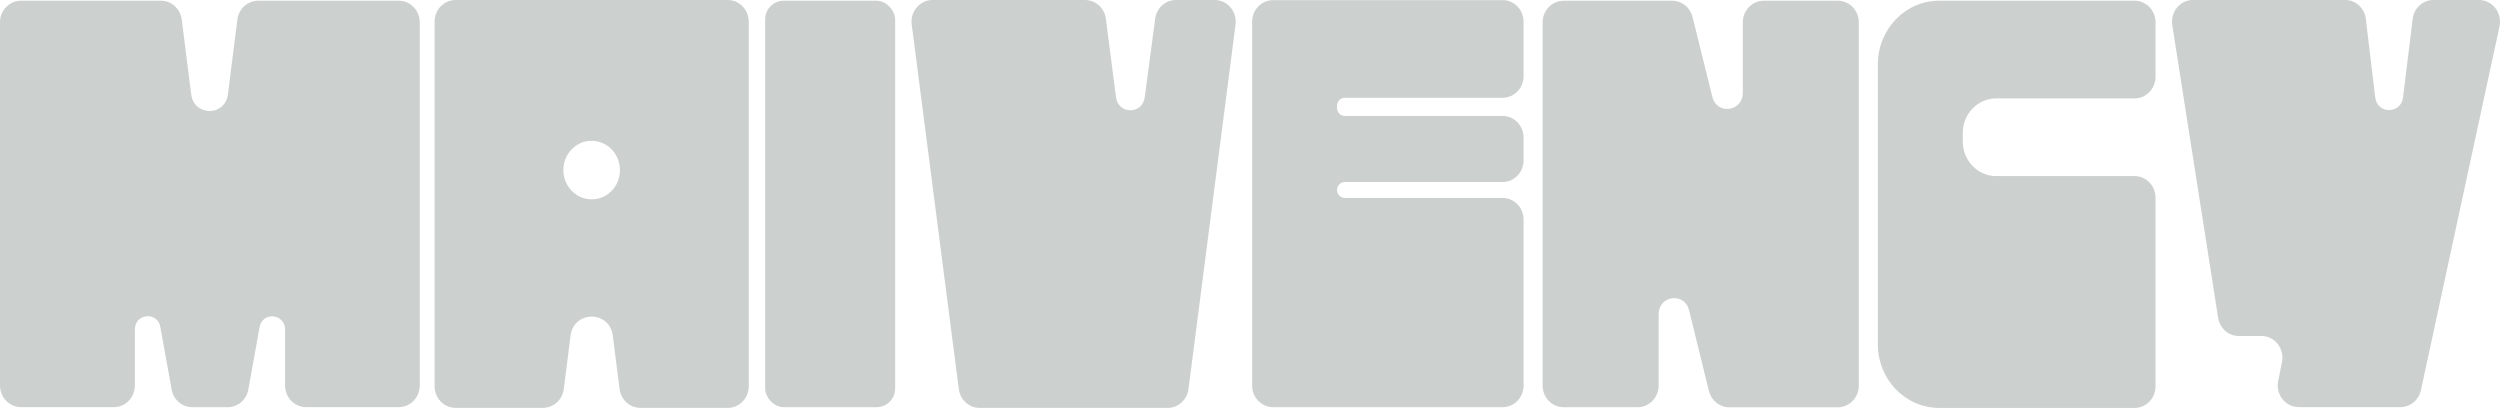 <?xml version="1.0" encoding="UTF-8"?><svg id="Calque_1" xmlns="http://www.w3.org/2000/svg" viewBox="0 0 735.48 120"><defs><style>.cls-1{fill:#ccd1cf;}</style></defs><path class="cls-1" d="M123.49,6.58v106.82c0,3.52-2.76,6.38-6.16,6.38h-27.31c-3.4,0-6.16-2.86-6.16-6.38v-16.42c0-4.75-6.65-5.39-7.49-.72l-3.31,18.32c-.55,3.02-3.09,5.21-6.06,5.21h-10.46c-2.96,0-5.51-2.19-6.05-5.21l-3.32-18.37c-.85-4.67-7.49-4.03-7.49.72v16.47c0,3.52-2.76,6.38-6.16,6.38H6.16c-3.4,0-6.16-2.86-6.16-6.38V6.58C0,3.06,2.76.21,6.16.21h41.2c3.09,0,5.71,2.38,6.11,5.55l2.78,21.99c.83,6.54,9.97,6.54,10.8,0l2.78-21.99c.4-3.18,3.01-5.55,6.11-5.55h41.4c3.4,0,6.16,2.86,6.16,6.38Z"/><path class="cls-1" d="M503.76,28.5l-5.82-23.49c-.7-2.82-3.15-4.79-5.97-4.79h-31.99c-3.4,0-6.16,2.86-6.16,6.38v106.82c0,3.52,2.76,6.38,6.16,6.38h21.82c3.4,0,6.16-2.86,6.16-6.38v-20.99c0-5.54,7.64-6.53,8.95-1.16l5.83,23.73c.69,2.83,3.15,4.81,5.97,4.81h31.98c3.4,0,6.16-2.86,6.16-6.38V6.59c0-3.52-2.76-6.38-6.16-6.38h-21.82c-3.4,0-6.16,2.86-6.16,6.38v20.74c0,5.54-7.62,6.53-8.95,1.17Z"/><path class="cls-1" d="M214.12,0h-80.1c-3.41,0-6.17,2.85-6.17,6.38v107.23c0,3.53,2.76,6.38,6.17,6.38h25.74c3.09,0,5.71-2.37,6.1-5.55l1.98-15.63c.95-7.55,11.5-7.55,12.45,0l1.98,15.63c.41,3.18,3.02,5.55,6.12,5.55h25.74c3.41,0,6.16-2.85,6.16-6.38V6.38C220.27,2.85,217.52,0,214.12,0ZM182.15,52.08c-.7,3.15-3.18,5.69-6.24,6.36-6.06,1.35-11.29-4.12-9.96-10.37.69-3.15,3.14-5.71,6.19-6.42,6.09-1.42,11.42,4.11,10.01,10.43Z"/><rect class="cls-1" x="225.1" y=".21" width="38.25" height="119.58" rx="5.47" ry="5.47"/><path class="cls-1" d="M339.84,5.51l-3.07,23.11c-.68,5.1-7.8,5.08-8.45-.02l-2.98-23.07C324.93,2.37,322.32,0,319.23,0h-44.9c-3.73,0-6.6,3.4-6.11,7.23l13.85,107.24c.41,3.17,3.02,5.53,6.11,5.53h55.35c3.09,0,5.7-2.37,6.11-5.53l13.85-107.24C363.98,3.4,361.1,0,357.38,0h-11.44c-3.08,0-5.68,2.35-6.1,5.51Z"/><path class="cls-1" d="M448.23,22.37V6.41c0-3.52-2.76-6.38-6.16-6.38h-67.55c-3.4,0-6.16,2.86-6.16,6.38v107c0,3.52,2.76,6.38,6.16,6.38h67.55c3.4,0,6.16-2.86,6.16-6.38v-48.8c0-3.52-2.76-6.38-6.16-6.38h-46.46c-1.25,0-2.26-1.05-2.26-2.34h0c0-1.29,1.01-2.34,2.26-2.34h46.46c3.4,0,6.16-2.86,6.16-6.38v-6.68c0-3.52-2.76-6.38-6.16-6.38h-46.46c-1.25,0-2.26-1.05-2.26-2.34v-.66c0-1.29,1.01-2.34,2.26-2.34h46.46c3.4,0,6.16-2.86,6.16-6.38Z"/><path class="cls-1" d="M709.86,5.06l-2.91,23.59c-.61,4.98-7.58,4.97-8.18-.01l-2.82-23.55c-.59-2.97-3.11-5.1-6.03-5.1h-44.78c-3.79,0-6.69,3.52-6.08,7.4l13.5,86.11c.48,3.09,3.06,5.35,6.08,5.35h6.67c3.91,0,6.82,3.72,6.03,7.68l-1.12,5.56c-.8,3.96,2.12,7.68,6.03,7.68h29.96c2.88,0,5.38-2.07,6.01-4.98l23.12-107.03C736.19,3.78,733.27,0,729.32,0h-13.44c-2.91,0-5.43,2.11-6.03,5.06Z"/><path class="cls-1" d="M634.15,22.56V6.59c0-3.52-2.76-6.38-6.16-6.38h-57.49c-9.97,0-18.05,8.37-18.05,18.7v82.4c0,10.33,8.08,18.7,18.05,18.7h57.49c3.4,0,6.16-2.86,6.16-6.38v-55.45c0-3.52-2.76-6.38-6.16-6.38h-40.75c-5.41,0-9.8-4.55-9.8-10.15v-2.55c0-5.61,4.39-10.15,9.8-10.15h40.75c3.4,0,6.16-2.86,6.16-6.38Z"/></svg>